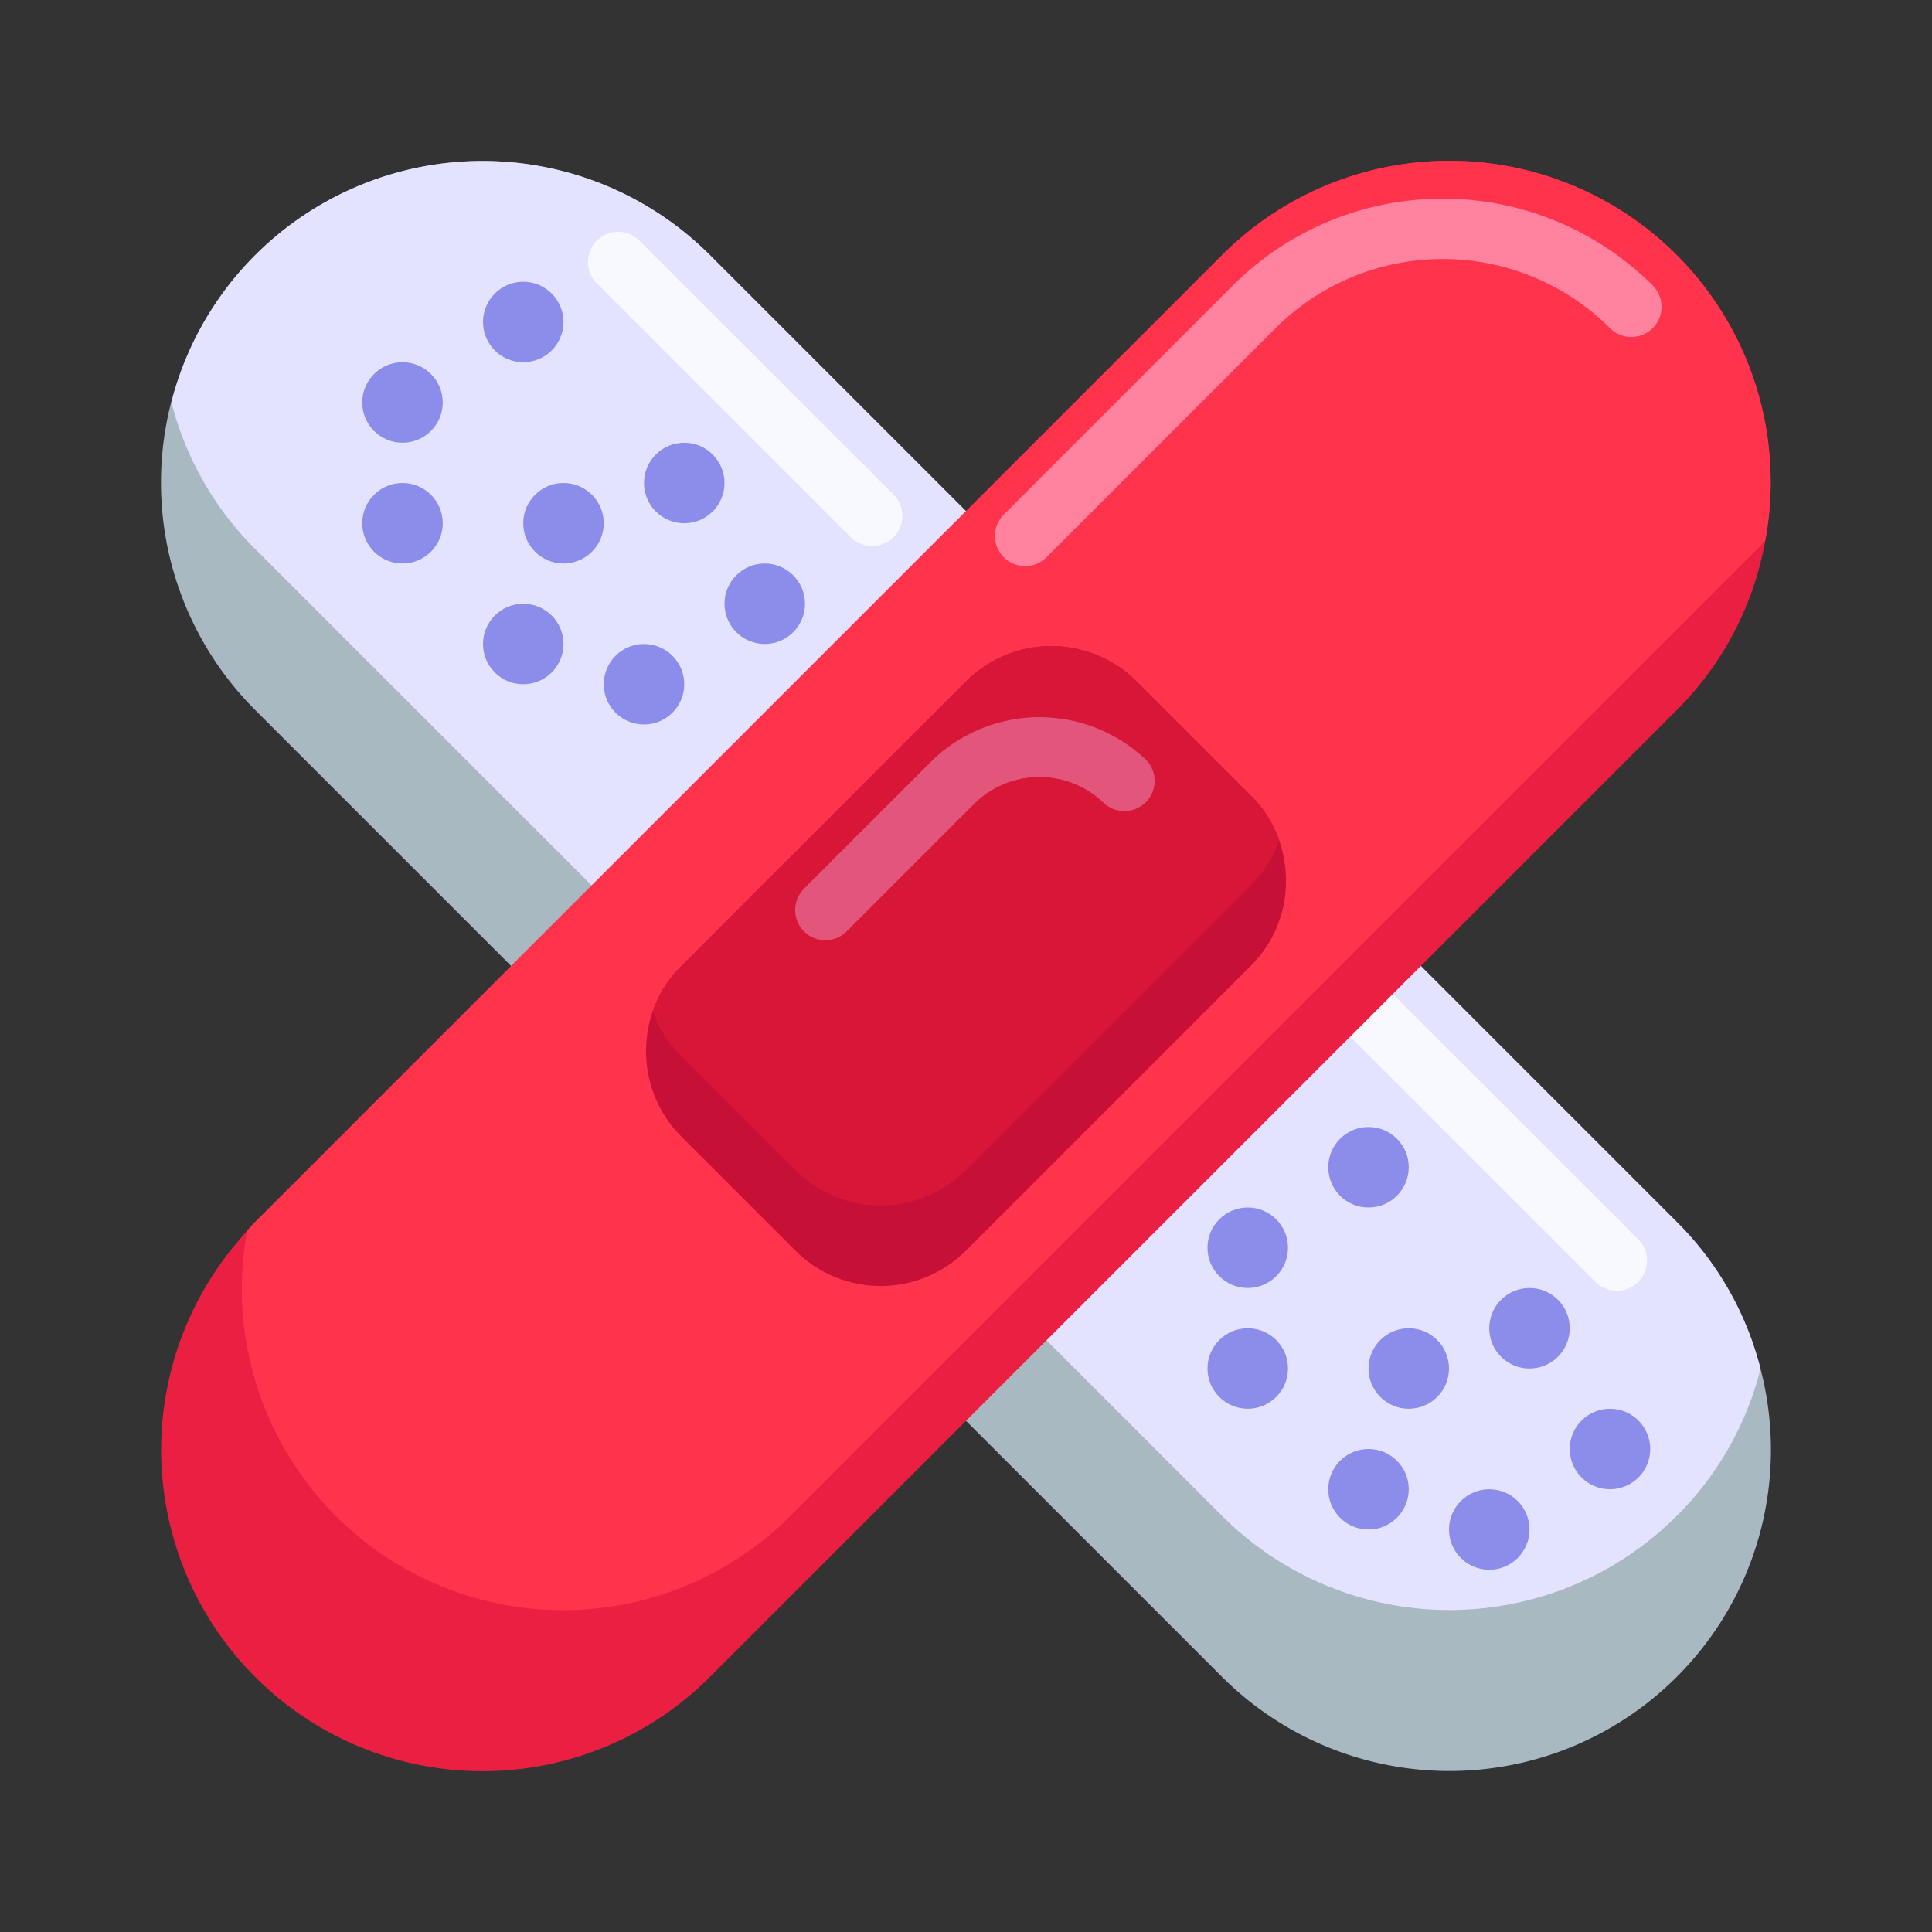 <svg id="Layer_1" height="512" viewBox="0 0 48 48" width="512" xmlns="http://www.w3.org/2000/svg" data-name="Layer 1"><rect x="0" y="0" width="48" height="48" fill="#333333" stroke="none"/><path d="m41.66 41.66a7.991 7.991 0 0 1 -11.3 0l-24.02-24.02a7.99 7.99 0 0 1 11.3-11.3l6.36 6.36 2.5 2.51a.1.1 0 0 1 .05.04l6.2 6.2a.1.1 0 0 1 .04.05l2.51 2.5 6.36 6.36a7.876 7.876 0 0 1 2.08 3.65 7.967 7.967 0 0 1 -2.08 7.65z" fill="#a8b9c1"/><path d="m43.74 34.01a7.876 7.876 0 0 1 -2.08 3.65 7.991 7.991 0 0 1 -11.3 0l-24.02-24.02a7.9 7.9 0 0 1 -2.08-3.64 7.907 7.907 0 0 1 2.08-3.66 7.991 7.991 0 0 1 11.3 0l6.36 6.36 2.5 2.51a.1.1 0 0 1 .05.04l6.2 6.2a.1.1 0 0 1 .04.05l2.51 2.5 6.36 6.36a7.876 7.876 0 0 1 2.08 3.65z" fill="#e4e3ff"/><path d="m40.166 32.067a.744.744 0 0 1 -.53-.22l-6.318-6.317a.75.75 0 0 1 1.061-1.06l6.321 6.317a.75.75 0 0 1 -.53 1.28z" fill="#f8f8ff"/><path d="m21.666 13.567a.744.744 0 0 1 -.53-.22l-6.318-6.317a.75.75 0 0 1 1.061-1.06l6.321 6.317a.75.75 0 0 1 -.53 1.28z" fill="#f8f8ff"/><path d="m43.86 13.42a8.051 8.051 0 0 1 -.36 1.34 7.868 7.868 0 0 1 -1.84 2.88l-24.02 24.02a7.984 7.984 0 0 1 -11.64-10.92 2 2 0 0 1 .14-.16 2.089 2.089 0 0 1 .2-.22l24.02-24.02a7.981 7.981 0 0 1 13.5 7.08z" fill="#ea1f41"/><path d="m43.86 13.42a2.089 2.089 0 0 1 -.2.22l-24.02 24.02a7.981 7.981 0 0 1 -13.5-7.08 2.089 2.089 0 0 1 .2-.22l24.02-24.02a7.981 7.981 0 0 1 13.5 7.08z" fill="#ff334c"/><path d="m31.95 21.88a2.958 2.958 0 0 1 -.88 2.12l-7.07 7.07a2.994 2.994 0 0 1 -4.24 0l-2.83-2.83a3.008 3.008 0 0 1 -.71-3.12 2.848 2.848 0 0 1 .71-1.12l7.07-7.07a3 3 0 0 1 4.24 0l2.83 2.83a2.848 2.848 0 0 1 .71 1.12 3.089 3.089 0 0 1 .17 1z" fill="#c61037"/><path d="m31.78 20.88a2.848 2.848 0 0 1 -.71 1.12l-7.07 7.07a2.994 2.994 0 0 1 -4.24 0l-2.83-2.83a2.848 2.848 0 0 1 -.71-1.12 2.848 2.848 0 0 1 .71-1.12l7.07-7.07a3 3 0 0 1 4.24 0l2.83 2.83a2.848 2.848 0 0 1 .71 1.12z" fill="#d81637"/><path d="m25.47 14.064a.75.75 0 0 1 -.531-1.28l5.692-5.692a7.384 7.384 0 0 1 10.43 0 .75.75 0 1 1 -1.061 1.061 5.883 5.883 0 0 0 -8.309 0l-5.691 5.691a.744.744 0 0 1 -.53.22z" fill="#ff839e"/><path d="m20.505 23.36a.75.75 0 0 1 -.53-1.28l3.2-3.2a3.84 3.84 0 0 1 5.3 0 .75.75 0 0 1 -1.06 1.061 2.305 2.305 0 0 0 -3.182 0l-3.2 3.2a.747.747 0 0 1 -.528.219z" fill="#e2567b"/><g fill="#8c8cea"><circle cx="10" cy="10" r="1"/><circle cx="10" cy="13" r="1"/><circle cx="14" cy="13" r="1"/><circle cx="17" cy="12" r="1"/><circle cx="19" cy="15" r="1"/><circle cx="16" cy="17" r="1"/><circle cx="13" cy="16" r="1"/><circle cx="13" cy="8" r="1"/><circle cx="31" cy="31" r="1"/><circle cx="31" cy="34" r="1"/><circle cx="35" cy="34" r="1"/><circle cx="38" cy="33" r="1"/><circle cx="40" cy="36" r="1"/><circle cx="37" cy="38" r="1"/><circle cx="34" cy="37" r="1"/><circle cx="34" cy="29" r="1"/></g></svg>